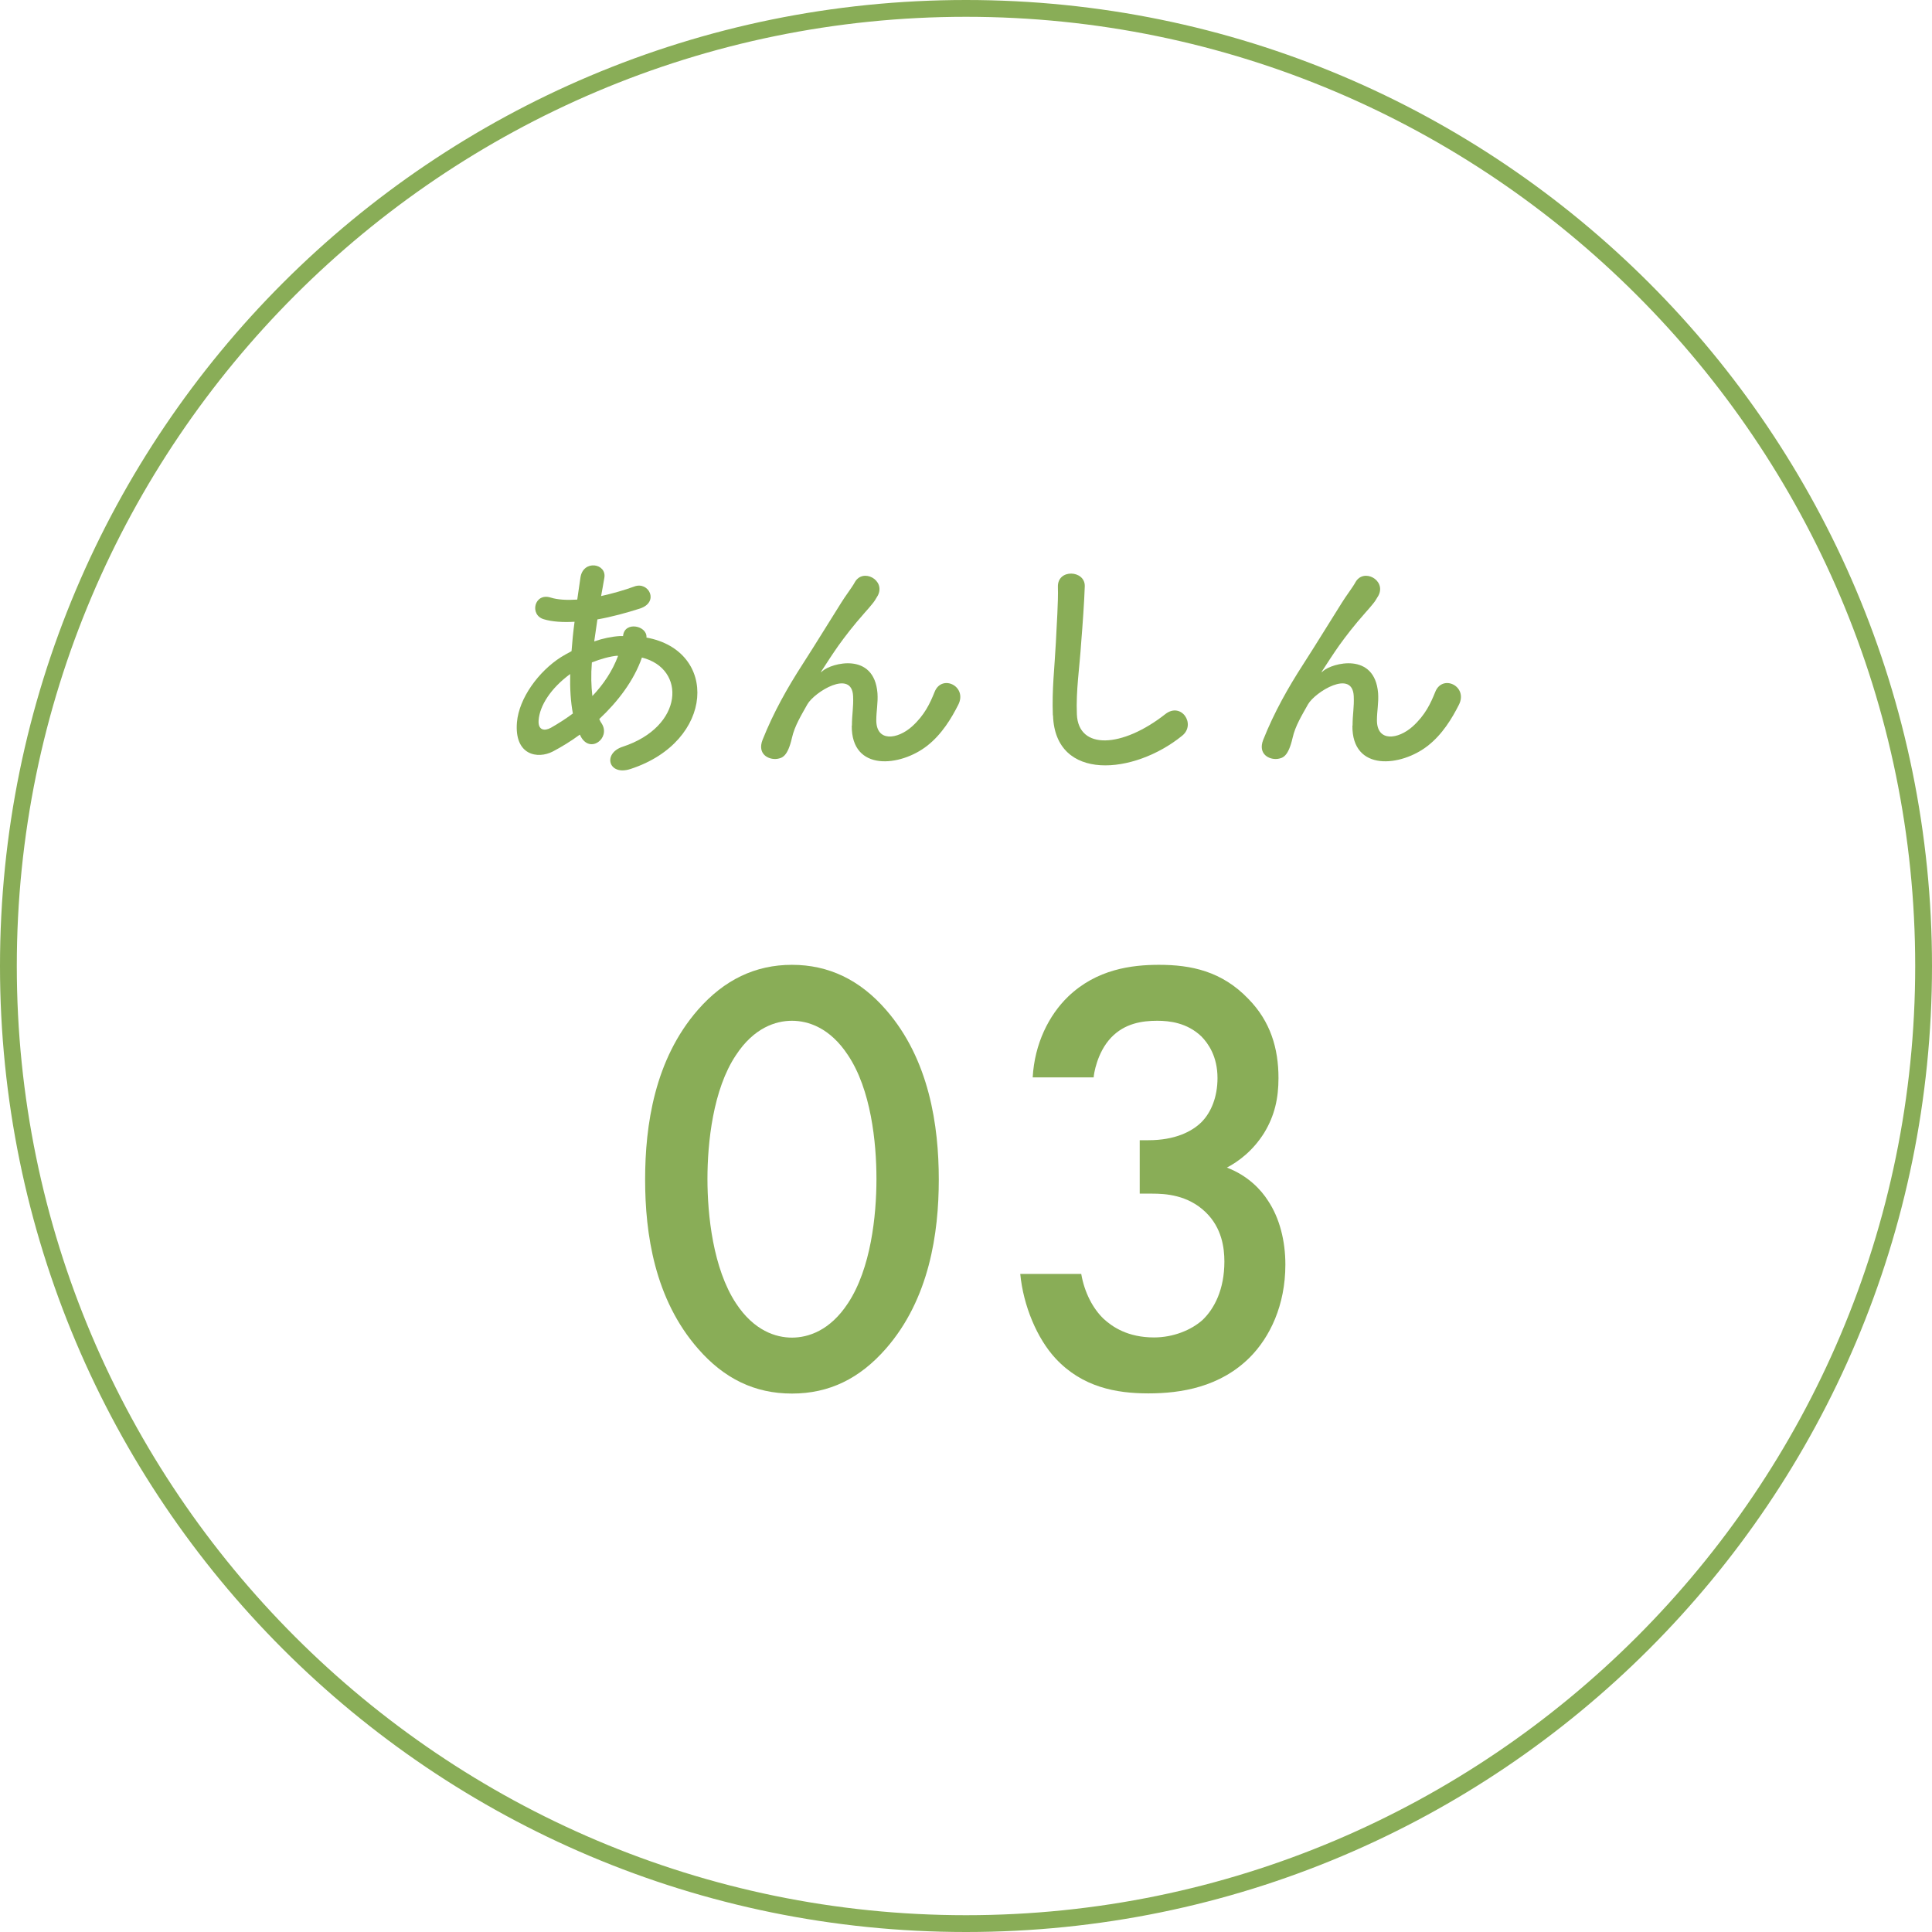 <?xml version="1.0" encoding="UTF-8"?>
<svg id="_レイヤー_2" data-name="レイヤー 2" xmlns="http://www.w3.org/2000/svg" viewBox="0 0 115 115">
  <defs>
    <style>
      .cls-1 {
        fill: #89ad57;
      }
    </style>
  </defs>
  <g id="content">
    <g>
      <g>
        <path class="cls-1" d="m34.51,43.73c-.54.4-1.09.73-1.6,1-.91.47-2.3.23-2.14-1.73.12-1.44,1.29-3.04,2.63-3.89.19-.12.4-.23.62-.35.04-.56.1-1.15.18-1.75-.7.04-1.34,0-1.83-.15-.87-.25-.57-1.6.41-1.29.41.13.97.16,1.58.12.06-.43.13-.87.19-1.31.16-1.09,1.59-.85,1.42.03-.06.37-.13.73-.19,1.07.67-.15,1.35-.34,1.98-.57.85-.32,1.5.92.34,1.31-.81.26-1.69.5-2.54.65-.07.47-.13.9-.19,1.31.51-.18,1.04-.29,1.54-.32h.18v-.03c.1-.87,1.45-.59,1.39.12,4.29.78,4.07,6.18-.94,7.82-1.32.44-1.69-.92-.48-1.32,3.65-1.19,3.8-4.65,1.15-5.31-.48,1.38-1.44,2.63-2.54,3.66.04.1.1.21.16.29.51.85-.7,1.79-1.26.75l-.04-.09Zm-.57-3.61c-1.16.85-1.82,1.89-1.88,2.76-.04.59.35.65.73.44.44-.25.88-.53,1.31-.85-.13-.69-.18-1.48-.16-2.35Zm2.8-1.09c-.43.04-.98.19-1.51.4-.06.75-.04,1.41.03,2,.66-.69,1.2-1.5,1.53-2.39h-.04Z"/>
        <path class="cls-1" d="m50.71,43.19c0-.68.1-1.09.07-1.75-.07-1.63-2.3-.25-2.72.48-.35.63-.76,1.28-.92,2-.26,1.13-.59,1.2-.88,1.25-.51.07-1.2-.28-.87-1.13.66-1.66,1.5-3.13,2.35-4.45s1.61-2.57,2.33-3.71c.25-.41.65-.92.81-1.22.48-.87,1.85-.13,1.37.79-.12.21-.22.37-.34.51-.12.15-.26.31-.43.5-.7.79-1.17,1.41-1.56,1.95-.38.54-.68,1.01-1,1.5-.1.15-.06.12.04.03.53-.47,3.07-1.16,3.27,1.32.04.57-.07,1.07-.07,1.61,0,1.31,1.26,1.15,2.13.37.75-.68,1.07-1.38,1.34-2.05.43-1.09,1.97-.34,1.41.76-.41.81-.98,1.76-1.85,2.44-1.59,1.25-4.52,1.57-4.49-1.2Z"/>
        <path class="cls-1" d="m62.67,42.57c-.06-1.54.1-2.79.18-4.34.04-.95.15-2.39.12-3.3-.03-1.09,1.63-1,1.6-.03-.03.92-.13,2.32-.21,3.3-.1,1.56-.32,2.89-.26,4.32.09,2.14,2.7,2,5.26-.01.95-.75,1.85.6,1.01,1.28-2.86,2.33-7.56,2.76-7.69-1.2Z"/>
        <path class="cls-1" d="m80.51,43.19c0-.68.1-1.09.07-1.75-.07-1.63-2.3-.25-2.72.48-.35.63-.76,1.28-.92,2-.26,1.13-.59,1.2-.88,1.25-.51.07-1.2-.28-.87-1.13.66-1.66,1.5-3.13,2.35-4.45s1.61-2.57,2.33-3.71c.25-.41.65-.92.81-1.22.48-.87,1.85-.13,1.37.79-.12.21-.22.37-.34.51-.12.15-.26.31-.43.5-.7.79-1.17,1.41-1.56,1.95-.38.54-.68,1.01-1,1.5-.1.15-.06.12.04.03.53-.47,3.07-1.16,3.27,1.32.04.57-.07,1.07-.07,1.61,0,1.31,1.26,1.15,2.13.37.75-.68,1.07-1.38,1.34-2.05.43-1.09,1.97-.34,1.41.76-.41.81-.98,1.76-1.85,2.44-1.59,1.25-4.52,1.57-4.49-1.2Z"/>
      </g>
      <g>
        <path class="cls-1" d="m41.55,80.28c-2.59-2.96-3.15-6.85-3.15-10.07s.56-7.15,3.15-10.11c1.56-1.78,3.41-2.67,5.59-2.67s4.04.89,5.59,2.67c2.59,2.96,3.15,6.93,3.15,10.11s-.56,7.11-3.15,10.07c-1.56,1.78-3.37,2.67-5.59,2.67s-4.04-.89-5.59-2.67Zm2.26-17.48c-1.37,2.04-1.7,5.22-1.7,7.37s.33,5.33,1.7,7.41c1.07,1.63,2.37,2.04,3.33,2.04s2.26-.41,3.33-2.04c1.37-2.07,1.7-5.22,1.7-7.41s-.33-5.33-1.7-7.37c-1.07-1.63-2.37-2.04-3.33-2.04s-2.26.41-3.33,2.04Z"/>
        <path class="cls-1" d="m61.47,64.13c.11-2,.96-3.7,2.11-4.81,1.7-1.63,3.78-1.89,5.41-1.89,1.89,0,3.74.37,5.33,2.04,1.3,1.33,1.78,2.93,1.78,4.7,0,1.19-.22,2.22-.85,3.26-.67,1.07-1.52,1.7-2.22,2.07,1.26.48,2.04,1.33,2.44,1.96.7,1.04,1.04,2.41,1.04,3.81,0,2.44-.93,4.33-2.11,5.52-1.78,1.78-4.11,2.15-6.04,2.15s-3.93-.37-5.52-2.07c-1.11-1.19-1.93-3.15-2.11-5.04h3.63c.19,1.11.7,2.07,1.33,2.67.52.48,1.44,1.11,3,1.11,1.15,0,2.22-.44,2.89-1.04.7-.67,1.3-1.81,1.3-3.48,0-.81-.15-2-1.11-2.93-1.07-1.04-2.41-1.11-3.19-1.11h-.74v-3.18h.52c1.59,0,2.59-.52,3.15-1.07.59-.59.96-1.52.96-2.63,0-1.3-.56-2.07-.96-2.48-.85-.81-1.89-.93-2.63-.93-.89,0-1.93.15-2.74,1-.85.89-1.04,2.22-1.04,2.37h-3.63Z"/>
      </g>
      <path class="cls-1" d="m57.5,1c31.15,0,56.5,25.35,56.5,56.5s-25.35,56.5-56.5,56.5S1,88.65,1,57.5,26.35,1,57.5,1m0-1C25.74,0,0,25.74,0,57.5s25.74,57.5,57.5,57.5,57.5-25.74,57.5-57.5S89.26,0,57.5,0h0Z"/>
    </g>
  </g>
</svg>